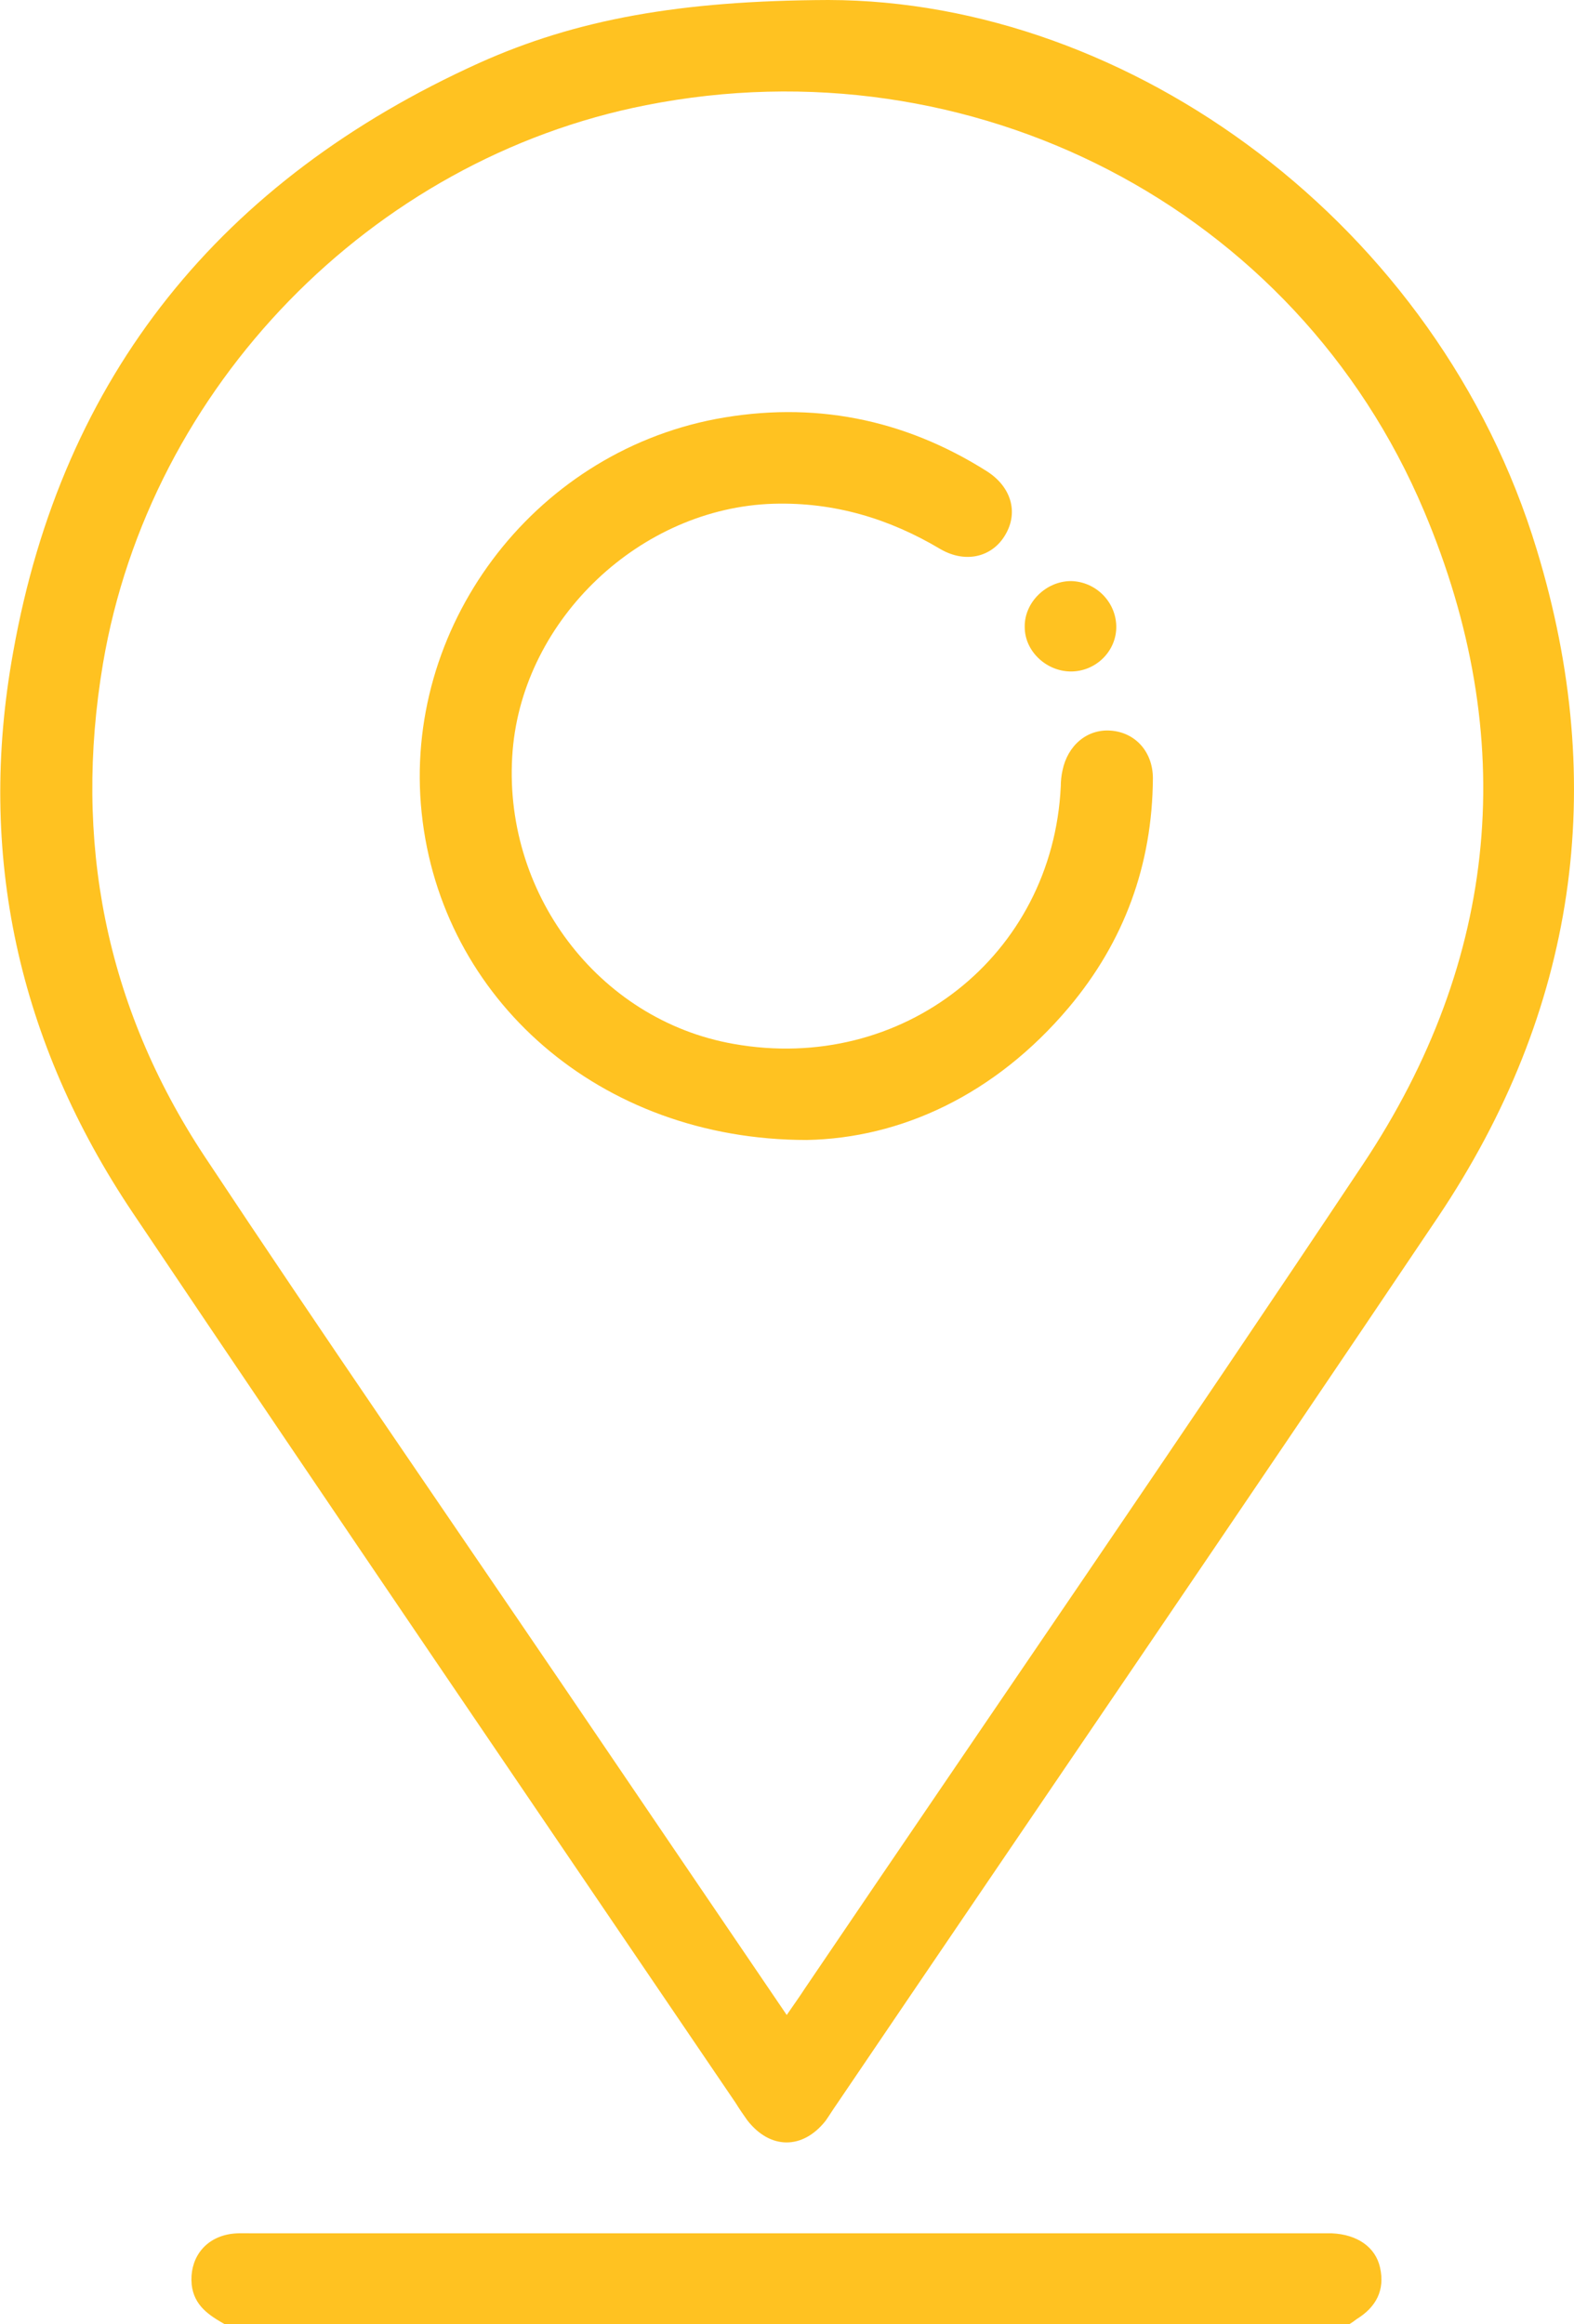 <svg width="63" height="93" viewBox="0 0 63 93" fill="none" xmlns="http://www.w3.org/2000/svg">
<g clip-path="url(#clip0_2428_511)">
<path d="M9 93C8.359 92.636 7.763 92.249 7.672 91.407C7.58 90.429 8.13 89.61 9.114 89.406C9.435 89.337 9.778 89.36 10.122 89.36C24.343 89.36 38.565 89.36 52.763 89.36C52.946 89.36 53.13 89.36 53.313 89.36C54.32 89.406 55.053 89.906 55.236 90.725C55.443 91.635 55.076 92.317 54.297 92.795C54.206 92.864 54.114 92.932 54 93C39 93 24 93 9 93Z" fill="#FFC221"/>
<path d="M33.16 0C45.229 0.023 57.572 8.986 61.511 21.999C64.397 31.463 63.092 40.449 57.55 48.707C49.58 60.559 41.519 72.343 33.504 84.173C33.343 84.401 33.206 84.628 33.046 84.856C32.13 86.016 30.824 86.016 29.908 84.833C29.748 84.605 29.588 84.378 29.45 84.15C21.389 72.275 13.305 60.423 5.313 48.525C0.733 41.7 -0.939 34.17 0.527 26.094C2.496 15.015 8.863 7.189 19.168 2.525C23.061 0.773 27.229 0.023 33.16 0ZM31.489 80.624C31.786 80.192 32.015 79.874 32.221 79.555C39.664 68.567 47.199 57.624 54.55 46.591C60.023 38.378 60.824 29.506 57 20.452C51.87 8.281 38.863 1.638 25.855 4.209C14.863 6.37 6 15.47 4.122 26.549C2.931 33.624 4.214 40.244 8.176 46.25C12.893 53.37 17.748 60.4 22.557 67.475C25.489 71.797 28.443 76.143 31.489 80.624Z" fill="#FFC221"/>
<path d="M32.29 45.613C23.977 45.613 17.656 39.948 16.878 32.532C16.099 25.138 21.275 18.177 28.649 16.766C32.519 16.038 36.16 16.744 39.504 18.859C40.465 19.474 40.763 20.474 40.259 21.362C39.756 22.272 38.679 22.567 37.649 21.976C35.588 20.747 33.389 20.088 30.962 20.156C25.649 20.315 20.954 24.751 20.519 30.029C20.061 35.671 23.931 40.813 29.359 41.768C36.114 42.974 42.137 38.242 42.458 31.462C42.458 31.258 42.481 31.03 42.527 30.826C42.733 29.825 43.511 29.165 44.45 29.233C45.435 29.301 46.145 30.075 46.145 31.144C46.122 34.602 45 37.673 42.779 40.312C39.824 43.816 36.046 45.544 32.29 45.613Z" fill="#FFC221"/>
<path d="M44.679 25.047C44.702 26.048 43.855 26.89 42.824 26.867C41.862 26.844 41.015 26.048 41.015 25.093C40.992 24.114 41.862 23.25 42.87 23.25C43.855 23.273 44.656 24.069 44.679 25.047Z" fill="#FFC221"/>
</g>
<defs>
<clipPath id="clip0_2428_511">
<rect width="63" height="93" fill="white"/>
</clipPath>
</defs>
</svg>
